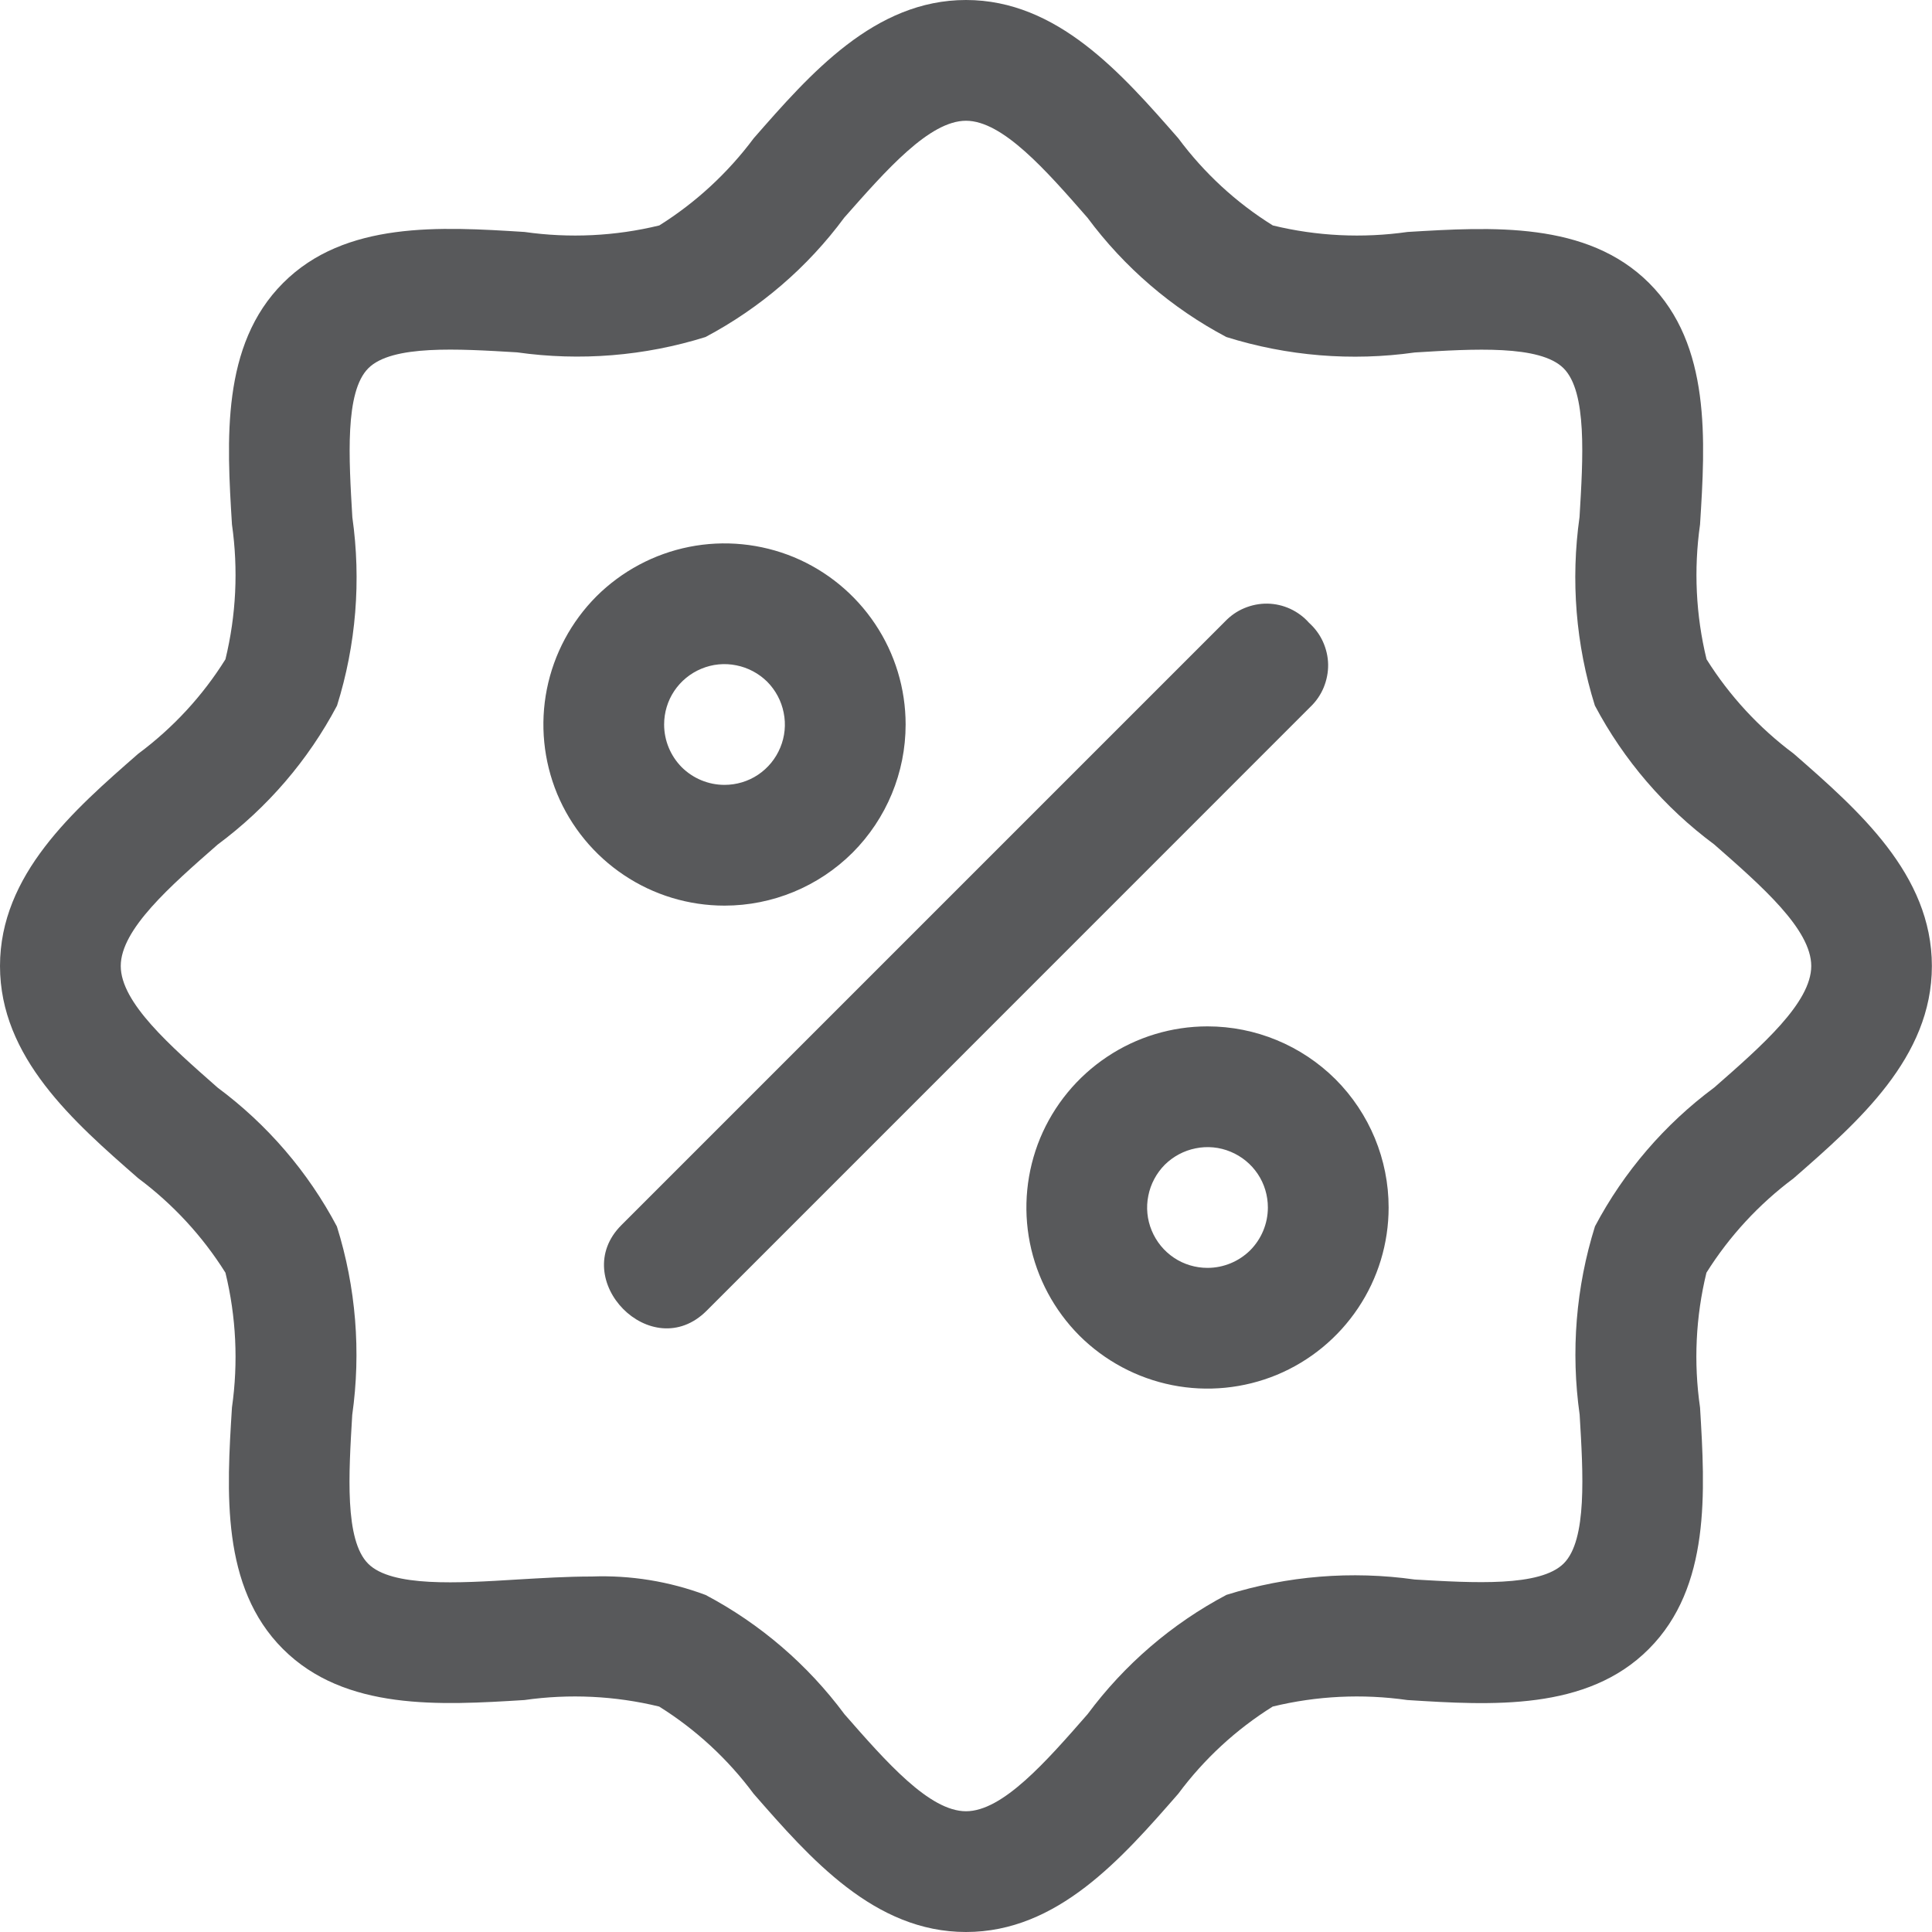 <svg width="16" height="16" viewBox="0 0 16 16" fill="none" xmlns="http://www.w3.org/2000/svg">
<g clip-path="url(#clip0_1435_98502)">
<path d="M14.855 6.242C14.568 6.028 14.323 5.763 14.133 5.46C14.044 5.095 14.026 4.716 14.079 4.344C14.123 3.647 14.171 2.857 13.657 2.344C13.143 1.831 12.354 1.879 11.657 1.921C11.285 1.974 10.906 1.956 10.541 1.867C10.237 1.678 9.972 1.433 9.758 1.145C9.289 0.609 8.757 0 8 0C7.243 0 6.711 0.609 6.242 1.145C6.028 1.432 5.763 1.677 5.46 1.867C5.095 1.956 4.716 1.974 4.344 1.921C3.647 1.877 2.857 1.829 2.344 2.344C1.831 2.857 1.878 3.647 1.921 4.343C1.974 4.716 1.956 5.094 1.867 5.46C1.678 5.763 1.433 6.028 1.145 6.242C0.608 6.711 0 7.243 0 8C0 8.757 0.608 9.289 1.145 9.758C1.432 9.972 1.677 10.237 1.867 10.54C1.956 10.905 1.974 11.284 1.921 11.656C1.877 12.353 1.829 13.143 2.343 13.656C2.857 14.17 3.646 14.122 4.343 14.079C4.715 14.026 5.094 14.044 5.459 14.133C5.763 14.323 6.028 14.568 6.241 14.855C6.71 15.392 7.241 16 8 16C8.758 16 9.289 15.392 9.758 14.855C9.971 14.568 10.236 14.323 10.54 14.133C10.905 14.044 11.284 14.026 11.655 14.079C12.352 14.123 13.143 14.171 13.655 13.656C14.168 13.142 14.121 12.353 14.079 11.656C14.025 11.284 14.043 10.905 14.132 10.54C14.322 10.237 14.567 9.972 14.854 9.758C15.391 9.289 15.999 8.758 15.999 8C15.999 7.242 15.392 6.711 14.855 6.242ZM14.197 9.006C13.786 9.311 13.448 9.704 13.209 10.156C13.051 10.66 13.008 11.193 13.082 11.716C13.111 12.203 13.145 12.754 12.95 12.948C12.754 13.143 12.204 13.109 11.717 13.081C11.194 13.007 10.661 13.05 10.157 13.208C9.705 13.447 9.312 13.785 9.007 14.196C8.661 14.592 8.303 15 8 15C7.697 15 7.34 14.592 6.994 14.197C6.689 13.786 6.296 13.448 5.844 13.209C5.542 13.096 5.222 13.044 4.9 13.056C4.695 13.056 4.487 13.069 4.281 13.081C3.795 13.111 3.244 13.145 3.049 12.95C2.853 12.754 2.888 12.204 2.917 11.718C2.991 11.195 2.948 10.661 2.79 10.157C2.551 9.705 2.213 9.312 1.802 9.007C1.408 8.66 1 8.303 1 8C1 7.697 1.408 7.34 1.803 6.994C2.214 6.689 2.552 6.296 2.791 5.844C2.949 5.34 2.992 4.807 2.918 4.284C2.889 3.796 2.855 3.245 3.05 3.05C3.245 2.854 3.796 2.889 4.282 2.918C4.805 2.992 5.338 2.949 5.843 2.791C6.295 2.551 6.688 2.214 6.992 1.802C7.34 1.408 7.697 1 8 1C8.303 1 8.661 1.408 9.006 1.803C9.311 2.214 9.704 2.552 10.156 2.791C10.66 2.949 11.194 2.993 11.717 2.919C12.204 2.889 12.754 2.855 12.949 3.05C13.145 3.246 13.11 3.796 13.081 4.282C13.007 4.805 13.05 5.339 13.208 5.843C13.447 6.295 13.785 6.688 14.196 6.993C14.592 7.34 15 7.697 15 8C15 8.303 14.592 8.66 14.197 9.006Z" fill="#58595B"/>
<path d="M7.5 6C7.5 5.703 7.412 5.413 7.247 5.167C7.082 4.92 6.848 4.728 6.574 4.614C6.3 4.501 5.998 4.471 5.707 4.529C5.416 4.587 5.149 4.73 4.939 4.939C4.73 5.149 4.587 5.416 4.529 5.707C4.471 5.998 4.501 6.3 4.614 6.574C4.728 6.848 4.92 7.082 5.167 7.247C5.413 7.412 5.703 7.5 6 7.5C6.398 7.5 6.779 7.342 7.061 7.061C7.342 6.779 7.5 6.398 7.5 6ZM5.5 6C5.5 5.901 5.529 5.804 5.584 5.722C5.639 5.64 5.717 5.576 5.809 5.538C5.9 5.5 6.001 5.49 6.098 5.51C6.195 5.529 6.284 5.577 6.354 5.646C6.423 5.716 6.471 5.805 6.49 5.902C6.51 5.999 6.5 6.1 6.462 6.191C6.424 6.283 6.36 6.361 6.278 6.416C6.196 6.471 6.099 6.5 6 6.5C5.867 6.5 5.74 6.447 5.646 6.354C5.553 6.26 5.5 6.133 5.5 6Z" fill="#58595B"/>
<path d="M10 8.5C9.703 8.5 9.413 8.588 9.167 8.753C8.92 8.918 8.728 9.152 8.614 9.426C8.501 9.7 8.471 10.002 8.529 10.293C8.587 10.584 8.73 10.851 8.939 11.061C9.149 11.27 9.416 11.413 9.707 11.471C9.998 11.529 10.3 11.499 10.574 11.386C10.848 11.272 11.082 11.08 11.247 10.833C11.412 10.587 11.5 10.297 11.5 10C11.5 9.602 11.342 9.221 11.061 8.939C10.779 8.658 10.398 8.5 10 8.5ZM10 10.5C9.901 10.5 9.804 10.471 9.722 10.416C9.64 10.361 9.576 10.283 9.538 10.191C9.5 10.1 9.49 9.999 9.51 9.902C9.529 9.805 9.577 9.716 9.646 9.646C9.716 9.577 9.805 9.529 9.902 9.51C9.999 9.49 10.1 9.5 10.191 9.538C10.283 9.576 10.361 9.64 10.416 9.722C10.471 9.804 10.5 9.901 10.5 10C10.5 10.133 10.447 10.26 10.354 10.354C10.26 10.447 10.133 10.5 10 10.5Z" fill="#58595B"/>
<path d="M10.841 5.158C10.798 5.109 10.745 5.07 10.685 5.042C10.626 5.015 10.562 5 10.496 4.999C10.431 4.998 10.366 5.011 10.306 5.036C10.245 5.061 10.191 5.099 10.146 5.146L5.146 10.146C4.698 10.594 5.396 11.312 5.853 10.854L10.853 5.853C10.9 5.808 10.937 5.754 10.962 5.694C10.987 5.633 11 5.568 10.999 5.503C10.998 5.438 10.983 5.374 10.956 5.314C10.929 5.255 10.89 5.202 10.841 5.158Z" fill="#58595B"/>
</g>
<defs>
<clipPath id="clip0_1435_98502">
<rect width="16" height="16" fill="white"/>
</clipPath>
</defs>
</svg>
